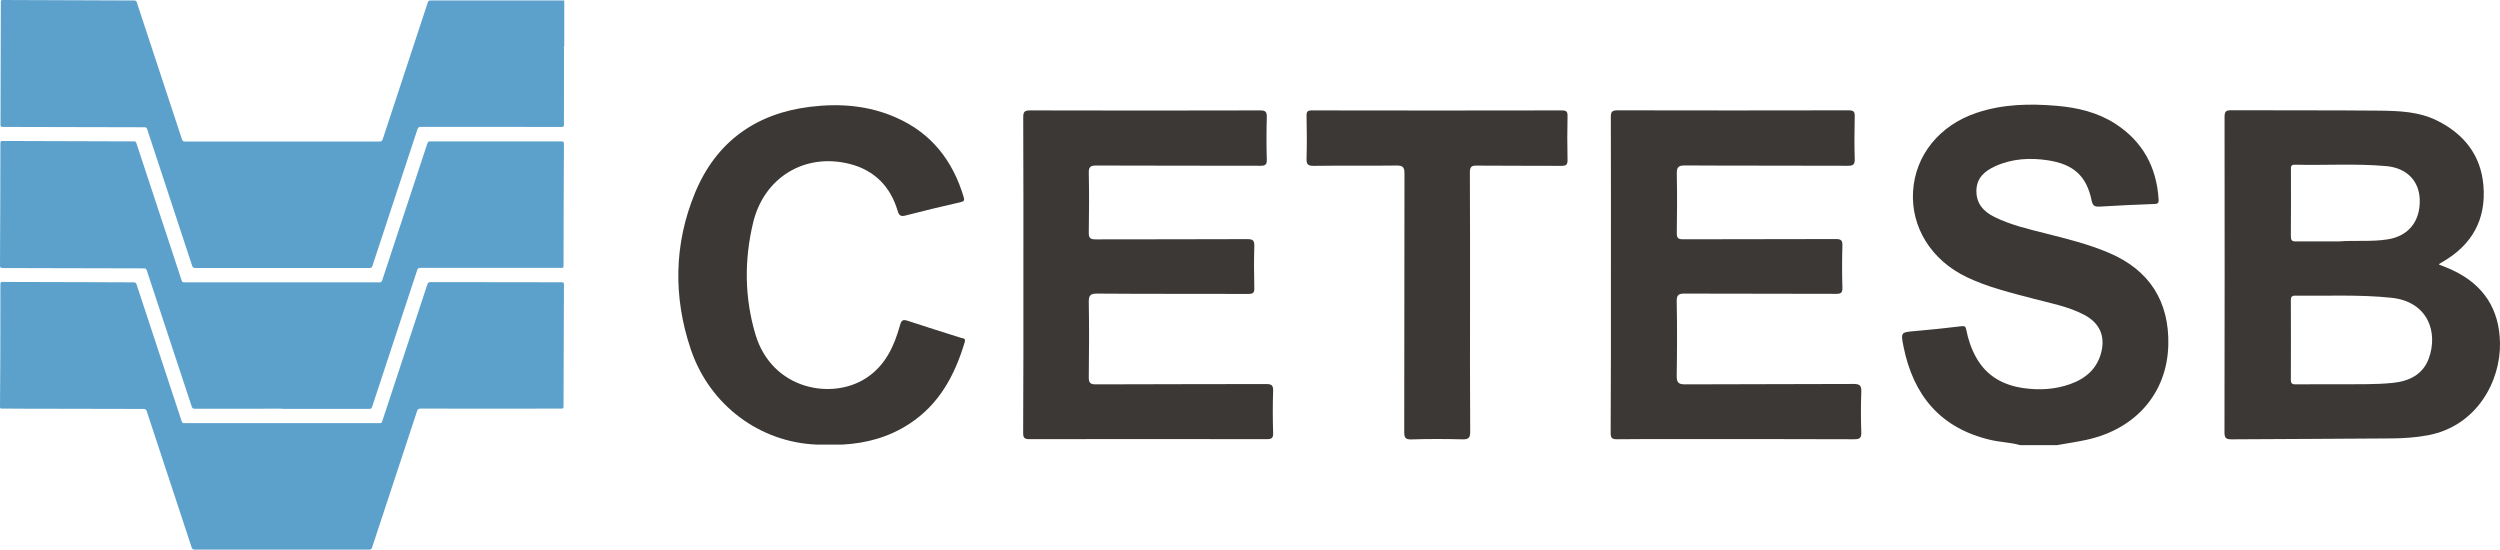 <svg xmlns="http://www.w3.org/2000/svg" xmlns:xlink="http://www.w3.org/1999/xlink" id="Layer_1" x="0px" y="0px" viewBox="0 0 304.33 66.92" style="enable-background:new 0 0 304.33 66.92;" xml:space="preserve"><style type="text/css">	.st0{fill:#5CA1CC;}	.st1{fill:#3B3835;}	.st2{fill:#80A140;}	.st3{fill:#FFFFFF;}	.st4{fill:#EDF0EE;}	.st5{fill:#414387;}	.st6{fill:#2C498A;}	.st7{fill:#0F478E;}	.st8{fill:#0A063B;}</style><g>	<g>		<path class="st0" d="M68.69,5.59c-0.07,0.09-0.03,0.2-0.03,0.29c-0.01,3.1-0.01,6.2-0.01,9.3c0,0.23-0.07,0.27-0.28,0.27   c-5.71-0.01-11.43,0-17.14-0.01c-0.24,0-0.33,0.07-0.41,0.29c-1.83,5.55-3.66,11.1-5.49,16.65c-0.07,0.21-0.16,0.24-0.35,0.24   c-7.06-0.01-14.12-0.01-21.18,0c-0.24,0-0.35-0.06-0.42-0.3c-1.82-5.53-3.65-11.05-5.46-16.58c-0.06-0.2-0.15-0.25-0.35-0.25   c-5.75-0.01-11.5-0.03-17.25-0.04c-0.22,0-0.26-0.07-0.26-0.27C0.07,10.2,0.09,5.21,0.1,0.22C0.1,0.05,0.14,0,0.32,0   c5.34,0.03,10.68,0.05,16.03,0.06c0.2,0,0.26,0.09,0.31,0.25c1.83,5.55,3.66,11.1,5.49,16.65c0.07,0.21,0.16,0.27,0.39,0.27   c7.89-0.01,15.78-0.01,23.67,0c0.23,0,0.32-0.08,0.38-0.28c1.83-5.56,3.66-11.11,5.49-16.67c0.07-0.21,0.18-0.22,0.35-0.22   c5.42,0,10.84,0,16.26,0V5.59z"></path>		<path class="st0" d="M59.73,49.75c-2.85,0-5.69,0-8.53-0.01c-0.24,0-0.35,0.07-0.43,0.3c-1.82,5.54-3.66,11.08-5.48,16.62   c-0.06,0.18-0.13,0.24-0.33,0.24c-7.1-0.01-14.19-0.01-21.29,0c-0.24,0-0.29-0.12-0.35-0.29c-1.82-5.51-3.64-11.02-5.45-16.53   c-0.07-0.22-0.16-0.3-0.4-0.3c-5.11,0-10.23-0.02-15.34-0.03c-0.63,0-1.25-0.02-1.88-0.01C0.05,49.76,0,49.7,0,49.5   c0.02-2.13,0.03-4.25,0.04-6.38c0.01-2.84,0.01-5.69,0.01-8.53c0-0.21,0.04-0.27,0.26-0.27c3.69,0.02,7.38,0.02,11.08,0.03   c1.63,0.01,3.25,0.02,4.88,0.02c0.22,0,0.3,0.08,0.36,0.27c1.83,5.55,3.66,11.1,5.49,16.65c0.05,0.16,0.12,0.22,0.3,0.22   c7.94-0.01,15.88-0.01,23.82,0c0.19,0,0.24-0.08,0.29-0.23c1.83-5.55,3.67-11.1,5.49-16.65c0.08-0.23,0.17-0.29,0.41-0.29   c5.32,0.01,10.63,0.02,15.95,0.02c0.23,0,0.27,0.07,0.27,0.28c-0.02,4.95-0.04,9.91-0.05,14.86c0,0.22-0.08,0.24-0.26,0.24   C65.47,49.75,62.6,49.75,59.73,49.75L59.73,49.75z"></path>		<path class="st0" d="M34.32,49.75c-3.53,0-7.06,0-10.59,0.01c-0.24,0-0.33-0.07-0.4-0.29c-1.82-5.52-3.64-11.03-5.46-16.55   c-0.06-0.19-0.14-0.25-0.35-0.25c-5.73-0.01-11.46-0.03-17.2-0.04C0.07,32.62,0,32.56,0,32.3c0.03-4.96,0.04-9.92,0.05-14.88   c0-0.19,0.04-0.26,0.24-0.26c5.34,0.02,10.68,0.04,16.03,0.05c0.2,0,0.24,0.09,0.29,0.24c1.39,4.21,2.78,8.43,4.17,12.64   c0.45,1.35,0.89,2.7,1.33,4.05c0.06,0.17,0.14,0.23,0.32,0.23c7.92-0.01,15.85-0.01,23.77,0c0.19,0,0.26-0.06,0.32-0.23   c1.83-5.56,3.67-11.11,5.5-16.67c0.07-0.21,0.16-0.27,0.37-0.26c5.32,0.01,10.63,0.01,15.95,0c0.24,0,0.31,0.05,0.31,0.3   c-0.03,4.95-0.04,9.9-0.05,14.86c0,0.24-0.1,0.24-0.28,0.24c-5.71,0-11.43,0-17.14,0c-0.24,0-0.33,0.07-0.4,0.29   c-1.82,5.54-3.66,11.08-5.48,16.62c-0.06,0.2-0.14,0.25-0.35,0.25c-3.54-0.01-7.08,0-10.62,0V49.75z"></path>	</g>	<g>		<path class="st1" d="M245.89,54.18c-1.18-0.33-2.4-0.35-3.59-0.63c-6.1-1.43-9.4-5.43-10.59-11.4c-0.34-1.72-0.3-1.7,1.44-1.85   c1.86-0.16,3.71-0.36,5.57-0.58c0.4-0.05,0.55-0.03,0.64,0.43c0.23,1.18,0.61,2.32,1.21,3.38c1.27,2.26,3.27,3.36,5.78,3.72   c1.94,0.27,3.84,0.16,5.68-0.5c1.88-0.67,3.28-1.89,3.77-3.9c0.49-2-0.25-3.56-2.08-4.52c-1.93-1.02-4.07-1.41-6.15-1.96   c-2.77-0.73-5.56-1.39-8.17-2.64c-4.29-2.06-6.79-6.05-6.52-10.44c0.27-4.4,3.21-8.03,7.72-9.55c3.18-1.07,6.45-1.14,9.76-0.86   c2.54,0.22,4.98,0.79,7.15,2.19c3.32,2.15,5.01,5.26,5.26,9.18c0.03,0.4-0.03,0.57-0.5,0.58c-2.22,0.08-4.45,0.19-6.67,0.32   c-0.56,0.03-0.84-0.06-0.98-0.73c-0.61-2.99-2.2-4.42-5.29-4.9c-2.21-0.34-4.38-0.22-6.44,0.71c-1.28,0.58-2.29,1.43-2.3,3.01   c-0.01,1.58,0.91,2.54,2.21,3.18c2,0.98,4.16,1.48,6.31,2.02c2.57,0.65,5.14,1.29,7.59,2.33c4.95,2.09,7.4,5.93,7.25,11.29   c-0.17,5.78-3.93,10.15-9.91,11.47c-1.21,0.27-2.44,0.44-3.66,0.66H245.89z"></path>		<path class="st1" d="M296.9,32.21c0.58,0.23,1.17,0.44,1.72,0.71c3.72,1.77,5.64,4.71,5.71,8.85c0.07,4.66-2.83,10.08-8.74,11.21   c-1.49,0.28-3,0.38-4.51,0.39c-6.46,0.06-12.92,0.06-19.38,0.11c-0.7,0.01-0.92-0.13-0.91-0.89c0.03-12.78,0.02-25.56,0.01-38.35   c0-0.63,0.13-0.82,0.8-0.82c6.02,0.03,12.04-0.01,18.06,0.05c2.38,0.03,4.79,0.11,6.99,1.2c3.27,1.62,5.34,4.18,5.66,7.89   c0.36,4.15-1.39,7.27-5,9.34c-0.12,0.07-0.23,0.14-0.35,0.21C296.94,32.13,296.93,32.17,296.9,32.21 M284.69,46.78   c2.2-0.02,4.4,0.05,6.59-0.17c1.99-0.2,3.67-1.02,4.38-2.97c1.17-3.2-0.1-6.92-4.54-7.39c-3.89-0.41-7.8-0.21-11.7-0.26   c-0.44,0-0.55,0.15-0.55,0.57c0.01,3.22,0.02,6.43,0,9.65c0,0.49,0.17,0.59,0.62,0.58C281.23,46.77,282.96,46.78,284.69,46.78    M284.74,29.39c1.91-0.16,3.95,0.07,5.97-0.26c2.48-0.41,3.92-2.19,3.85-4.81c-0.06-2.32-1.6-3.88-4.08-4.1   c-3.7-0.33-7.41-0.08-11.12-0.17c-0.53-0.01-0.48,0.28-0.48,0.62c0,2.69,0.02,5.38-0.01,8.07c0,0.5,0.12,0.66,0.64,0.65   C281.22,29.37,282.92,29.39,284.74,29.39"></path>		<path class="st1" d="M196.1,33.39c0-6.38,0.01-12.76-0.01-19.14c0-0.64,0.15-0.82,0.81-0.82c9.38,0.02,18.75,0.02,28.13,0   c0.64,0,0.77,0.18,0.75,0.78c-0.04,1.7-0.05,3.41,0,5.11c0.02,0.68-0.15,0.87-0.85,0.86c-6.6-0.03-13.2,0-19.8-0.04   c-0.87-0.01-1.02,0.25-1.01,1.05c0.05,2.39,0.04,4.78,0,7.17c-0.01,0.63,0.17,0.77,0.78,0.77c6.19-0.02,12.37-0.01,18.56-0.03   c0.62,0,0.84,0.12,0.82,0.79c-0.05,1.7-0.05,3.41,0,5.11c0.02,0.61-0.14,0.77-0.76,0.77c-6.13-0.03-12.26,0-18.4-0.03   c-0.77-0.01-1.03,0.14-1.01,0.97c0.06,3,0.05,5.99,0,8.99c-0.01,0.82,0.15,1.1,1.05,1.09c6.82-0.04,13.64-0.01,20.46-0.05   c0.83-0.01,0.99,0.23,0.96,1c-0.06,1.62-0.06,3.24,0,4.87c0.02,0.69-0.17,0.86-0.86,0.86c-7.01-0.03-14.02-0.02-21.04-0.02   c-2.61,0-5.22-0.02-7.84,0.02c-0.64,0.01-0.77-0.19-0.77-0.79C196.11,46.26,196.1,39.82,196.1,33.39"></path>		<path class="st1" d="M124.58,33.41c0-6.38,0.01-12.75-0.02-19.13c0-0.7,0.18-0.84,0.86-0.84c9.32,0.03,18.64,0.02,27.96,0   c0.61,0,0.85,0.11,0.83,0.79c-0.05,1.73-0.05,3.46,0,5.19c0.02,0.64-0.2,0.77-0.8,0.76c-6.65-0.02-13.31,0-19.96-0.03   c-0.73,0-0.92,0.18-0.91,0.91c0.05,2.42,0.04,4.84,0,7.26c-0.01,0.66,0.19,0.82,0.83,0.82c6.16-0.02,12.32,0,18.47-0.03   c0.69,0,0.87,0.17,0.85,0.85c-0.05,1.7-0.04,3.41,0,5.11c0.02,0.6-0.18,0.71-0.74,0.71c-6.13-0.02-12.26,0.01-18.39-0.04   c-0.87-0.01-1.03,0.26-1.02,1.06c0.05,3.02,0.04,6.05,0,9.07c-0.01,0.7,0.13,0.93,0.89,0.92c6.9-0.04,13.8-0.01,20.7-0.04   c0.68,0,0.87,0.16,0.85,0.85c-0.06,1.7-0.05,3.41,0,5.11c0.02,0.65-0.2,0.75-0.79,0.75c-9.62-0.02-19.24-0.02-28.87,0   c-0.62,0-0.77-0.16-0.77-0.77C124.59,46.28,124.58,39.84,124.58,33.41"></path>		<path class="st1" d="M102.57,54.12c-1.04,0-2.08,0-3.12,0c-6.9-0.25-13.05-4.75-15.36-11.6c-2.15-6.37-2.05-12.84,0.52-19.05   c2.55-6.17,7.36-9.66,14.02-10.47c3.59-0.44,7.11-0.17,10.47,1.32c4.31,1.9,6.9,5.26,8.22,9.7c0.11,0.38,0.02,0.5-0.38,0.59   c-2.24,0.51-4.47,1.04-6.69,1.62c-0.61,0.16-0.81,0.01-0.98-0.57c-0.88-2.96-2.82-4.93-5.82-5.7c-5.46-1.39-10.46,1.62-11.78,7.18   c-1.08,4.53-1.04,9.09,0.29,13.57c2,6.72,9.32,8.07,13.53,5.28c2.29-1.52,3.36-3.84,4.06-6.37c0.18-0.64,0.35-0.77,0.97-0.56   c2.15,0.72,4.32,1.38,6.47,2.07c0.23,0.08,0.61,0.01,0.44,0.55c-1.21,4.01-3.1,7.55-6.73,9.91   C108.23,53.21,105.49,53.96,102.57,54.12"></path>		<path class="st1" d="M178.95,36.88c0,5.22-0.02,10.45,0.02,15.67c0.01,0.79-0.24,0.95-0.97,0.93c-2.06-0.05-4.12-0.06-6.18,0.01   c-0.76,0.02-0.88-0.23-0.88-0.92c0.02-10.47,0.01-20.95,0.03-31.42c0-0.78-0.17-1.01-0.98-1c-3.35,0.05-6.71-0.01-10.06,0.04   c-0.77,0.01-0.9-0.23-0.88-0.92c0.05-1.73,0.04-3.46,0-5.19c-0.01-0.51,0.14-0.64,0.64-0.64c10.14,0.02,20.29,0.02,30.43,0   c0.52,0,0.71,0.11,0.7,0.67c-0.04,1.79-0.04,3.57,0,5.36c0.01,0.6-0.19,0.72-0.75,0.72c-3.44-0.02-6.87,0-10.31-0.03   c-0.64-0.01-0.83,0.16-0.83,0.82C178.96,26.27,178.95,31.58,178.95,36.88"></path>	</g></g></svg>
